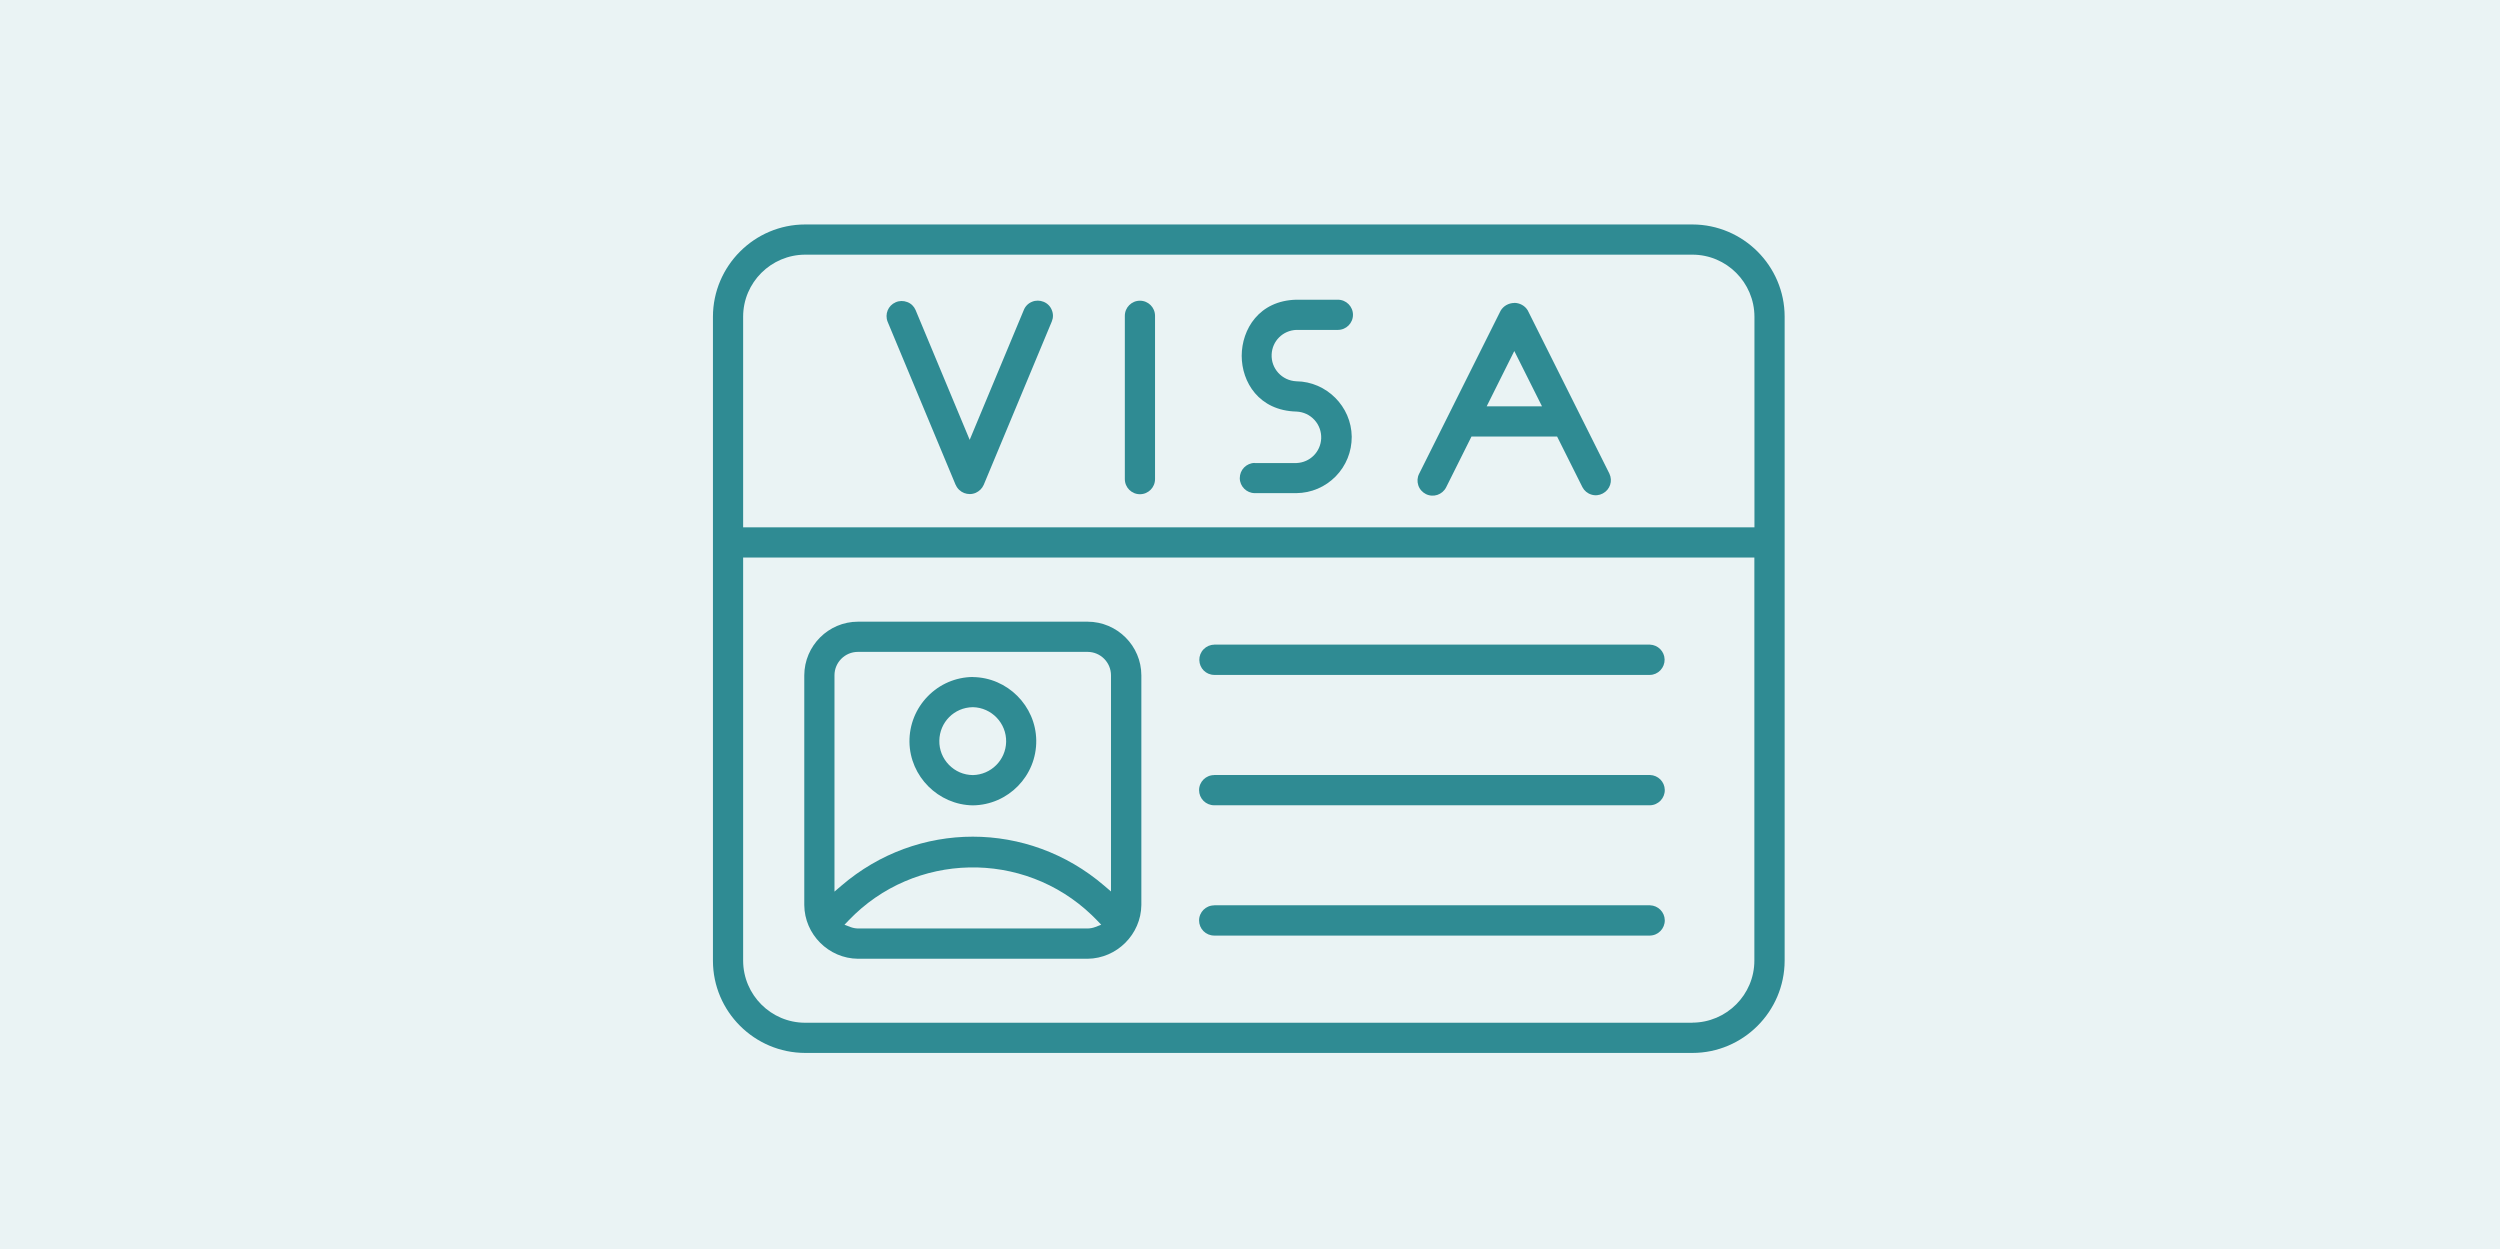 <?xml version="1.0" encoding="UTF-8"?>
<svg xmlns="http://www.w3.org/2000/svg" viewBox="0 0 299.71 149.79">
  <defs>
    <style>.cls-1{fill:#2f8b93;}.cls-1,.cls-2{stroke-width:0px;}.cls-2{fill:#eaf3f4;}</style>
  </defs>
  <g id="Ebene_1">
    <rect class="cls-2" width="299.71" height="149.79"></rect>
  </g>
  <g id="Ebene_2">
    <path class="cls-1" d="M96.53,26.91c-6.09,0-11.05,4.97-11.06,11.06v77.2c0,6.09,4.97,11.05,11.06,11.06h106.36c6.09,0,11.05-4.97,11.06-11.06V37.97c0-6.09-4.97-11.05-11.06-11.06h-106.36ZM202.89,122.61h-106.36c-4.1,0-7.43-3.34-7.44-7.44v-48.33h121.23v48.32c0,4.1-3.34,7.43-7.44,7.44ZM210.32,63.22h-121.23v-25.25c0-4.1,3.34-7.43,7.44-7.44h106.36c4.1,0,7.43,3.34,7.44,7.44v25.25Z"></path>
    <path class="cls-1" d="M114.58,58.14c.4.92,1.48,1.34,2.4.94.42-.19.76-.52.95-.95l8.16-19.58c.19-.45.19-.94,0-1.39-.18-.45-.53-.8-.98-.98s-.94-.19-1.39,0c-.45.18-.8.53-.98.98l-6.49,15.57-6.49-15.57c-.19-.44-.54-.78-1-.95-.45-.17-.94-.17-1.39.03-.9.39-1.32,1.42-.96,2.33l8.16,19.57Z"></path>
    <path class="cls-1" d="M150.42,55.5c-.48,0-.93.2-1.27.54-.34.35-.52.8-.52,1.29.01.98.81,1.78,1.79,1.79h4.99c1.79-.02,3.46-.73,4.72-2.01,1.25-1.28,1.93-2.97,1.92-4.76-.04-3.62-3.02-6.6-6.64-6.64-1.72-.08-3.04-1.52-2.96-3.22.07-1.61,1.34-2.87,2.95-2.94h4.99c1,0,1.81-.81,1.81-1.81s-.81-1.81-1.81-1.81h-4.97c-4.49.1-6.55,3.56-6.56,6.72,0,3.14,2.05,6.58,6.57,6.69.83.04,1.59.39,2.15,1,.56.61.84,1.4.81,2.22-.07,1.61-1.34,2.88-2.95,2.95h-5.02Z"></path>
    <path class="cls-1" d="M181.54,36.32c-.33,0-.67.09-.98.27-.27.16-.5.39-.66.66l-9.77,19.55c-.22.43-.25.92-.1,1.38s.48.83.91,1.05h0c.9.45,1.98.08,2.43-.81l3.04-6.09h10.26l3.04,6.08c.22.42.6.74,1.06.88.46.15.95.1,1.38-.13.87-.46,1.21-1.5.79-2.38l-9.79-19.57c-.34-.57-.97-.9-1.62-.9ZM181.54,42.08l3.32,6.63h-6.63"></path>
    <path class="cls-1" d="M136.66,36.05c-1,0-1.81.81-1.81,1.81v19.58c0,1,.81,1.81,1.81,1.81s1.81-.81,1.81-1.81v-19.58c0-1-.81-1.81-1.81-1.81Z"></path>
    <path class="cls-1" d="M145.56,77.29c-.48,0-.93.2-1.27.55s-.52.81-.51,1.29c.02.99.8,1.77,1.78,1.78h52.24c.47,0,.93-.21,1.26-.56.33-.35.51-.81.5-1.29-.02-.97-.8-1.75-1.77-1.78h-52.25Z"></path>
    <path class="cls-1" d="M145.56,92.92c-1,0-1.81.81-1.81,1.81,0,.48.19.94.53,1.28s.8.53,1.28.53h52.25c.99-.02,1.79-.85,1.77-1.85-.02-.97-.8-1.75-1.77-1.78h-52.25Z"></path>
    <path class="cls-1" d="M145.56,108.54c-1,0-1.81.81-1.81,1.81,0,.48.19.94.53,1.28.34.34.8.53,1.28.53h52.25c.99-.02,1.79-.85,1.77-1.85-.02-.97-.8-1.75-1.77-1.78h-52.25Z"></path>
    <path class="cls-1" d="M102.86,74.53c-3.54,0-6.43,2.89-6.44,6.44v27.53c.03,3.52,2.92,6.41,6.44,6.44h27.53c3.51-.04,6.4-2.93,6.44-6.44v-27.53c0-3.54-2.89-6.43-6.44-6.44h-27.53ZM102.86,111.31h-.02c-.31-.01-.61-.07-.9-.18l-.7-.27.52-.54c7.86-8.2,20.93-8.47,29.13-.61.21.2.41.4.61.61l.52.54-.7.27c-.29.11-.59.17-.9.18h-27.55ZM133.21,106.89l-.83-.71c-9.13-7.83-22.38-7.84-31.51,0l-.83.71v-25.93c0-1.55,1.26-2.81,2.81-2.81h27.53c1.55,0,2.81,1.26,2.81,2.81v25.93Z"></path>
    <path class="cls-1" d="M116.62,81.16c-2.04.02-3.97.85-5.4,2.32s-2.21,3.41-2.19,5.46c.05,4.14,3.46,7.55,7.6,7.61,4.24-.05,7.65-3.54,7.6-7.78-.05-4.15-3.46-7.56-7.61-7.6ZM116.64,92.92c-1.11-.01-2.12-.45-2.88-1.23-.76-.78-1.17-1.81-1.15-2.89.03-2.22,1.79-3.99,4.01-4.02h.02c2.24.05,4.03,1.92,3.98,4.16-.05,2.18-1.8,3.93-3.98,3.98Z"></path>
  </g>
</svg>
